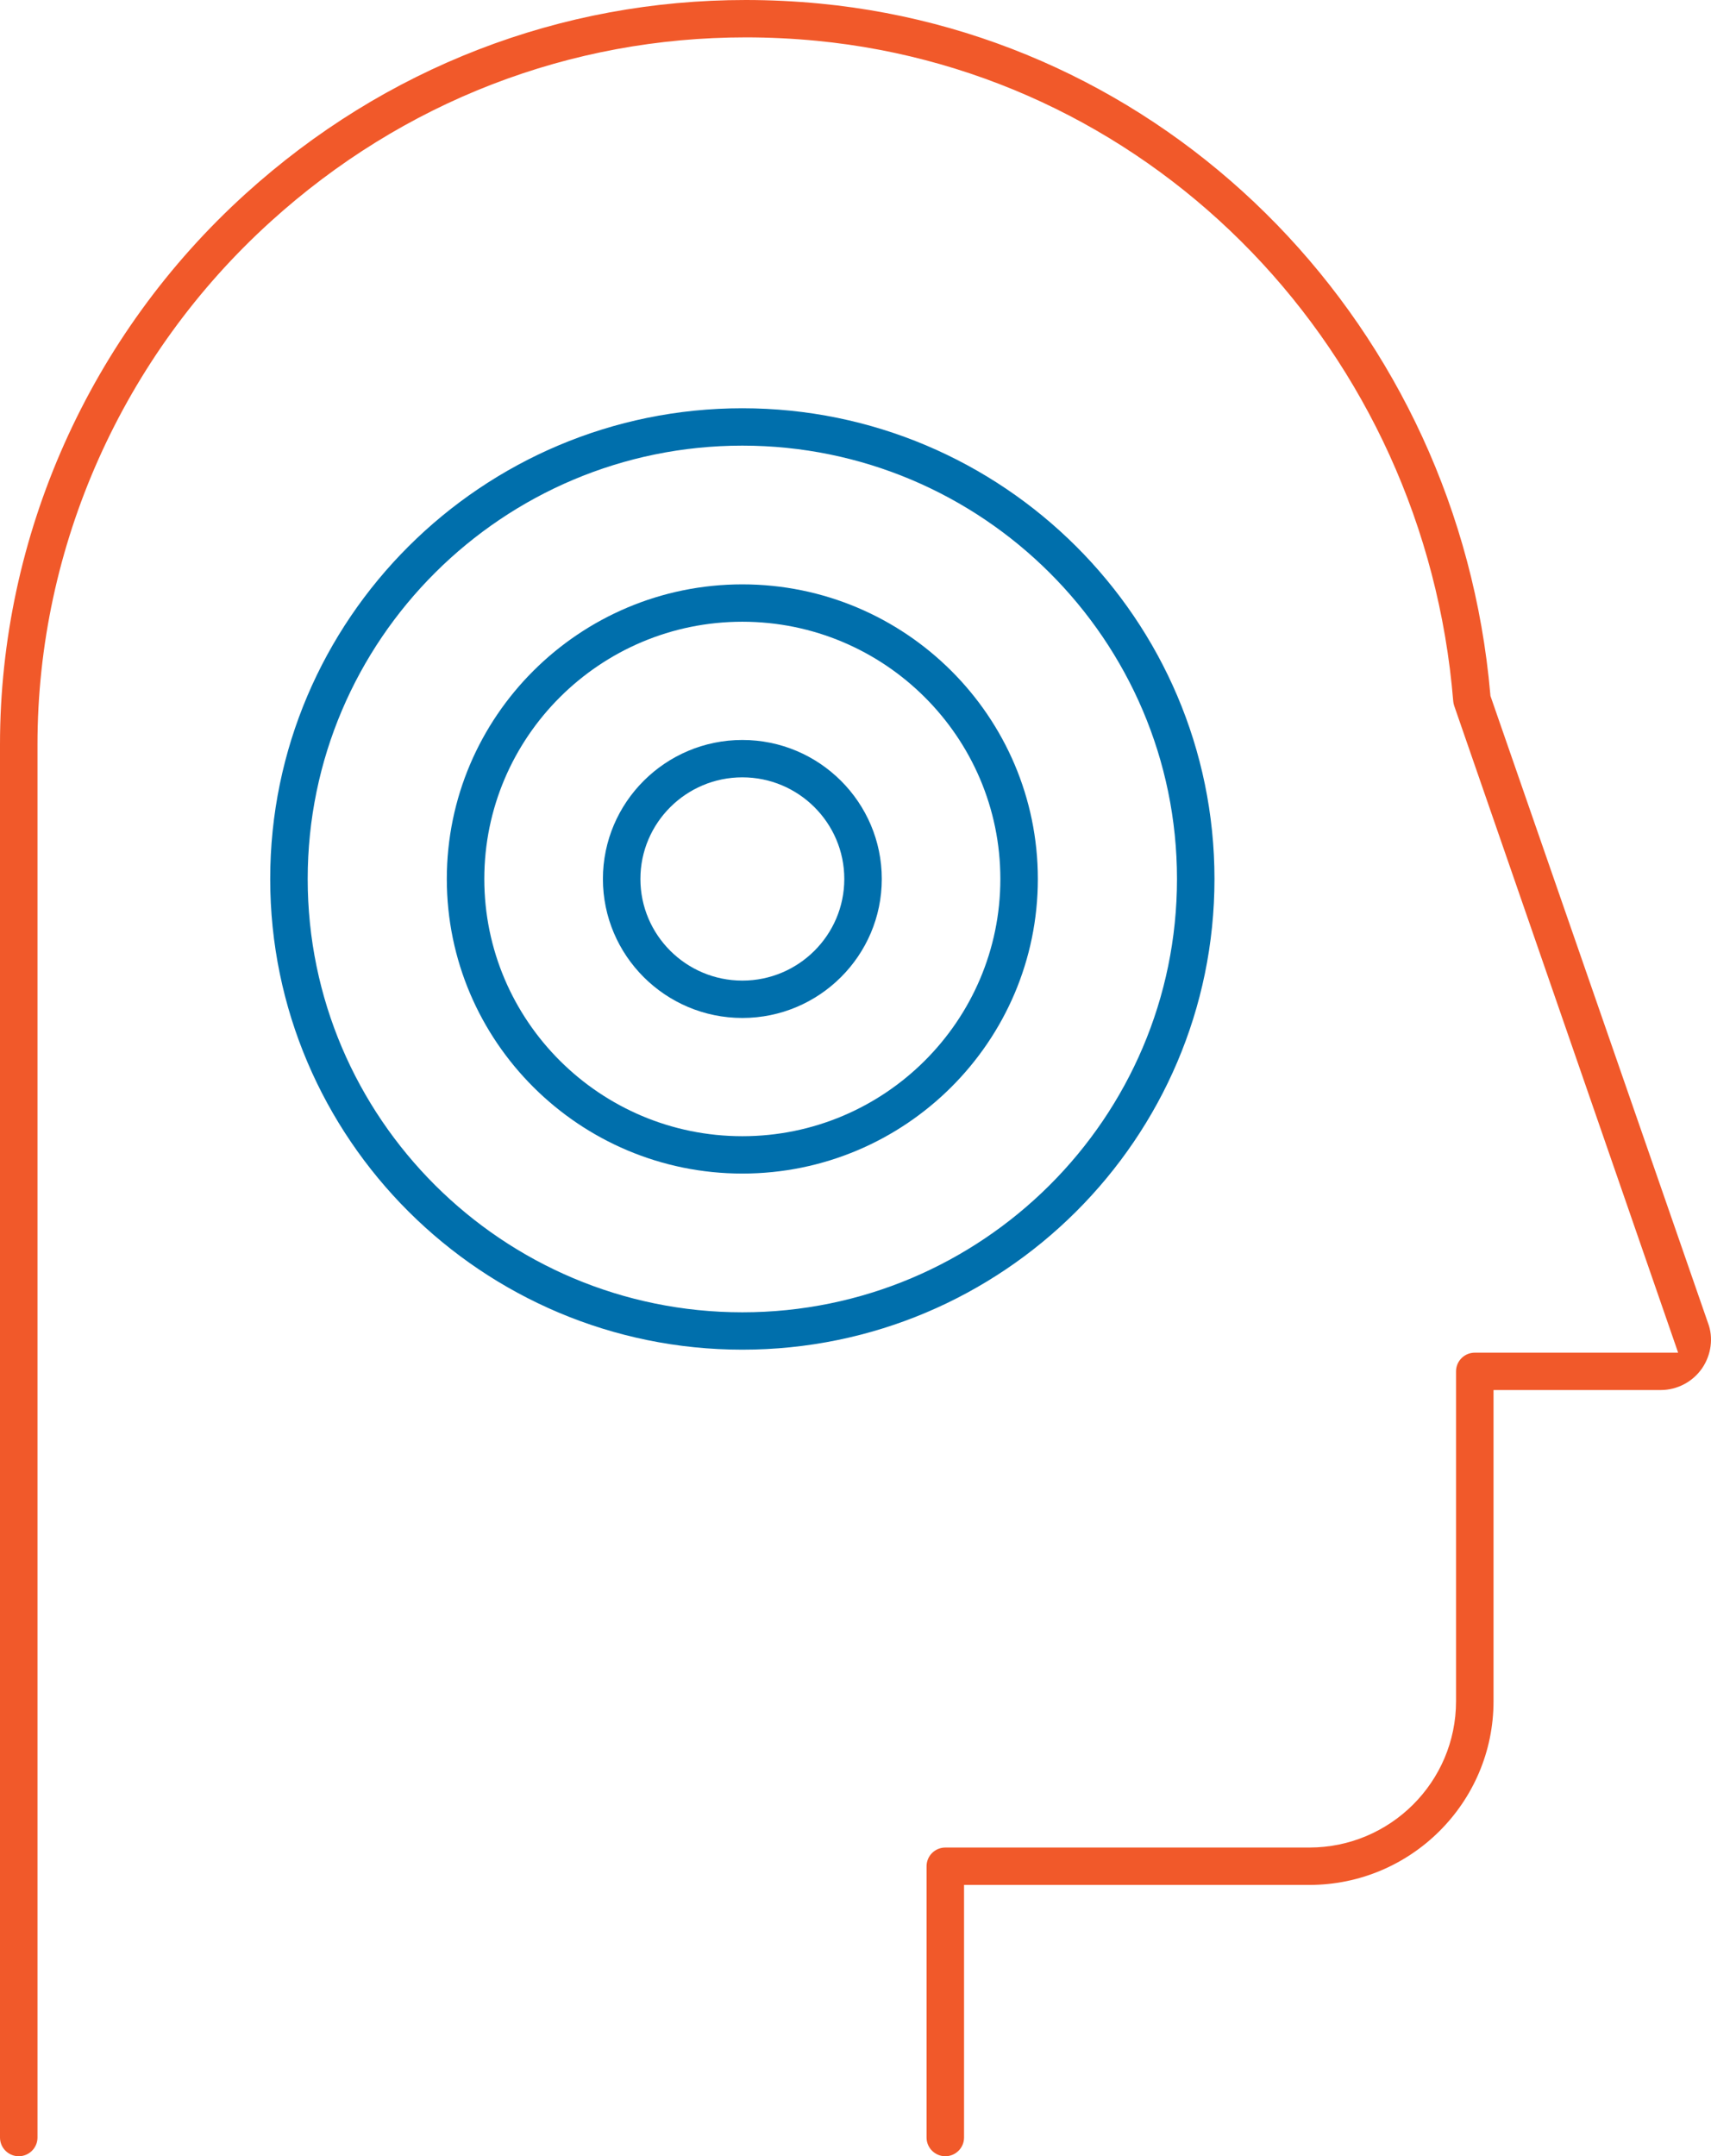 <?xml version="1.0" encoding="UTF-8"?>
<svg width="77px" height="97px" viewBox="0 0 77 97" version="1.1" xmlns="http://www.w3.org/2000/svg" xmlns:xlink="http://www.w3.org/1999/xlink">
    <title>6ACD85A6-A4F5-446C-85A3-A5F7F656DCD5</title>
    <g id="PPFL" stroke="none" stroke-width="1" fill="none" fill-rule="evenodd">
        <g id="03-PPFL-Valeurs" transform="translate(-204, -3850)">
            <g id="Critique" transform="translate(204, 3850)">
                <path d="M42.542,97 C42.077,97 41.698,96.623 41.698,96.159 L41.698,83.954 C41.698,83.49 42.077,83.113 42.542,83.113 L58.924,83.113 C62.565,83.113 65.526,80.161 65.526,76.533 L65.526,61.692 C65.526,61.228 65.904,60.851 66.369,60.851 L75.521,60.851 L65.444,31.753 C65.421,31.685 65.406,31.616 65.4,31.547 C64.111,15.81 52.061,3.314 36.748,1.835 C35.69,1.733 34.62,1.681 33.567,1.681 C29.621,1.681 25.779,2.393 22.148,3.795 C18.505,5.203 15.157,7.275 12.197,9.954 C5.518,15.995 1.687,24.575 1.687,33.494 L1.687,96.159 C1.687,96.623 1.309,97 0.843,97 C0.378,97 0,96.623 0,96.159 L0,33.494 C0,24.103 4.032,15.069 11.062,8.709 C14.181,5.887 17.708,3.706 21.544,2.224 C25.365,0.748 29.408,0 33.561,0 C34.67,0 35.797,0.055 36.911,0.162 C52.954,1.712 65.637,14.78 67.068,31.234 L67.074,31.304 L76.864,59.513 C77.116,60.17 77.013,60.953 76.597,61.556 C76.174,62.167 75.476,62.532 74.732,62.532 L67.213,62.532 L67.213,76.533 C67.213,81.088 63.495,84.795 58.924,84.795 L43.385,84.795 L43.385,96.159 C43.385,96.623 43.007,97 42.542,97" id="Fill-1" fill="#F1592A"></path>
                <path d="M33.408,20.047 C22.622,20.047 13.847,28.792 13.847,39.541 C13.847,50.29 22.622,59.035 33.408,59.035 C44.194,59.035 52.968,50.29 52.968,39.541 C52.968,28.792 44.194,20.047 33.408,20.047 M33.408,60.716 C21.691,60.716 12.16,51.217 12.16,39.541 C12.16,27.865 21.691,18.366 33.408,18.366 C45.124,18.366 54.655,27.865 54.655,39.541 C54.655,51.217 45.124,60.716 33.408,60.716" id="Fill-3" fill="#006FAC"></path>
                <path d="M33.408,27.969 C27.005,27.969 21.795,33.16 21.795,39.541 C21.795,45.922 27.005,51.113 33.408,51.113 C39.81,51.113 45.019,45.922 45.019,39.541 C45.019,33.16 39.81,27.969 33.408,27.969 M33.408,52.794 C26.075,52.794 20.108,46.849 20.108,39.541 C20.108,32.233 26.075,26.288 33.408,26.288 C40.741,26.288 46.706,32.233 46.706,39.541 C46.706,46.849 40.741,52.794 33.408,52.794" id="Fill-5" fill="#006FAC"></path>
                <path d="M33.408,34.969 C30.878,34.969 28.82,37.02 28.82,39.541 C28.82,42.062 30.878,44.113 33.408,44.113 C35.938,44.113 37.996,42.062 37.996,39.541 C37.996,37.02 35.938,34.969 33.408,34.969 M33.408,45.794 C29.948,45.794 27.133,42.989 27.133,39.541 C27.133,36.093 29.948,33.288 33.408,33.288 C36.868,33.288 39.683,36.093 39.683,39.541 C39.683,42.989 36.868,45.794 33.408,45.794" id="Fill-7" fill="#006FAC"></path>
            </g>
        </g>
    </g>
</svg>